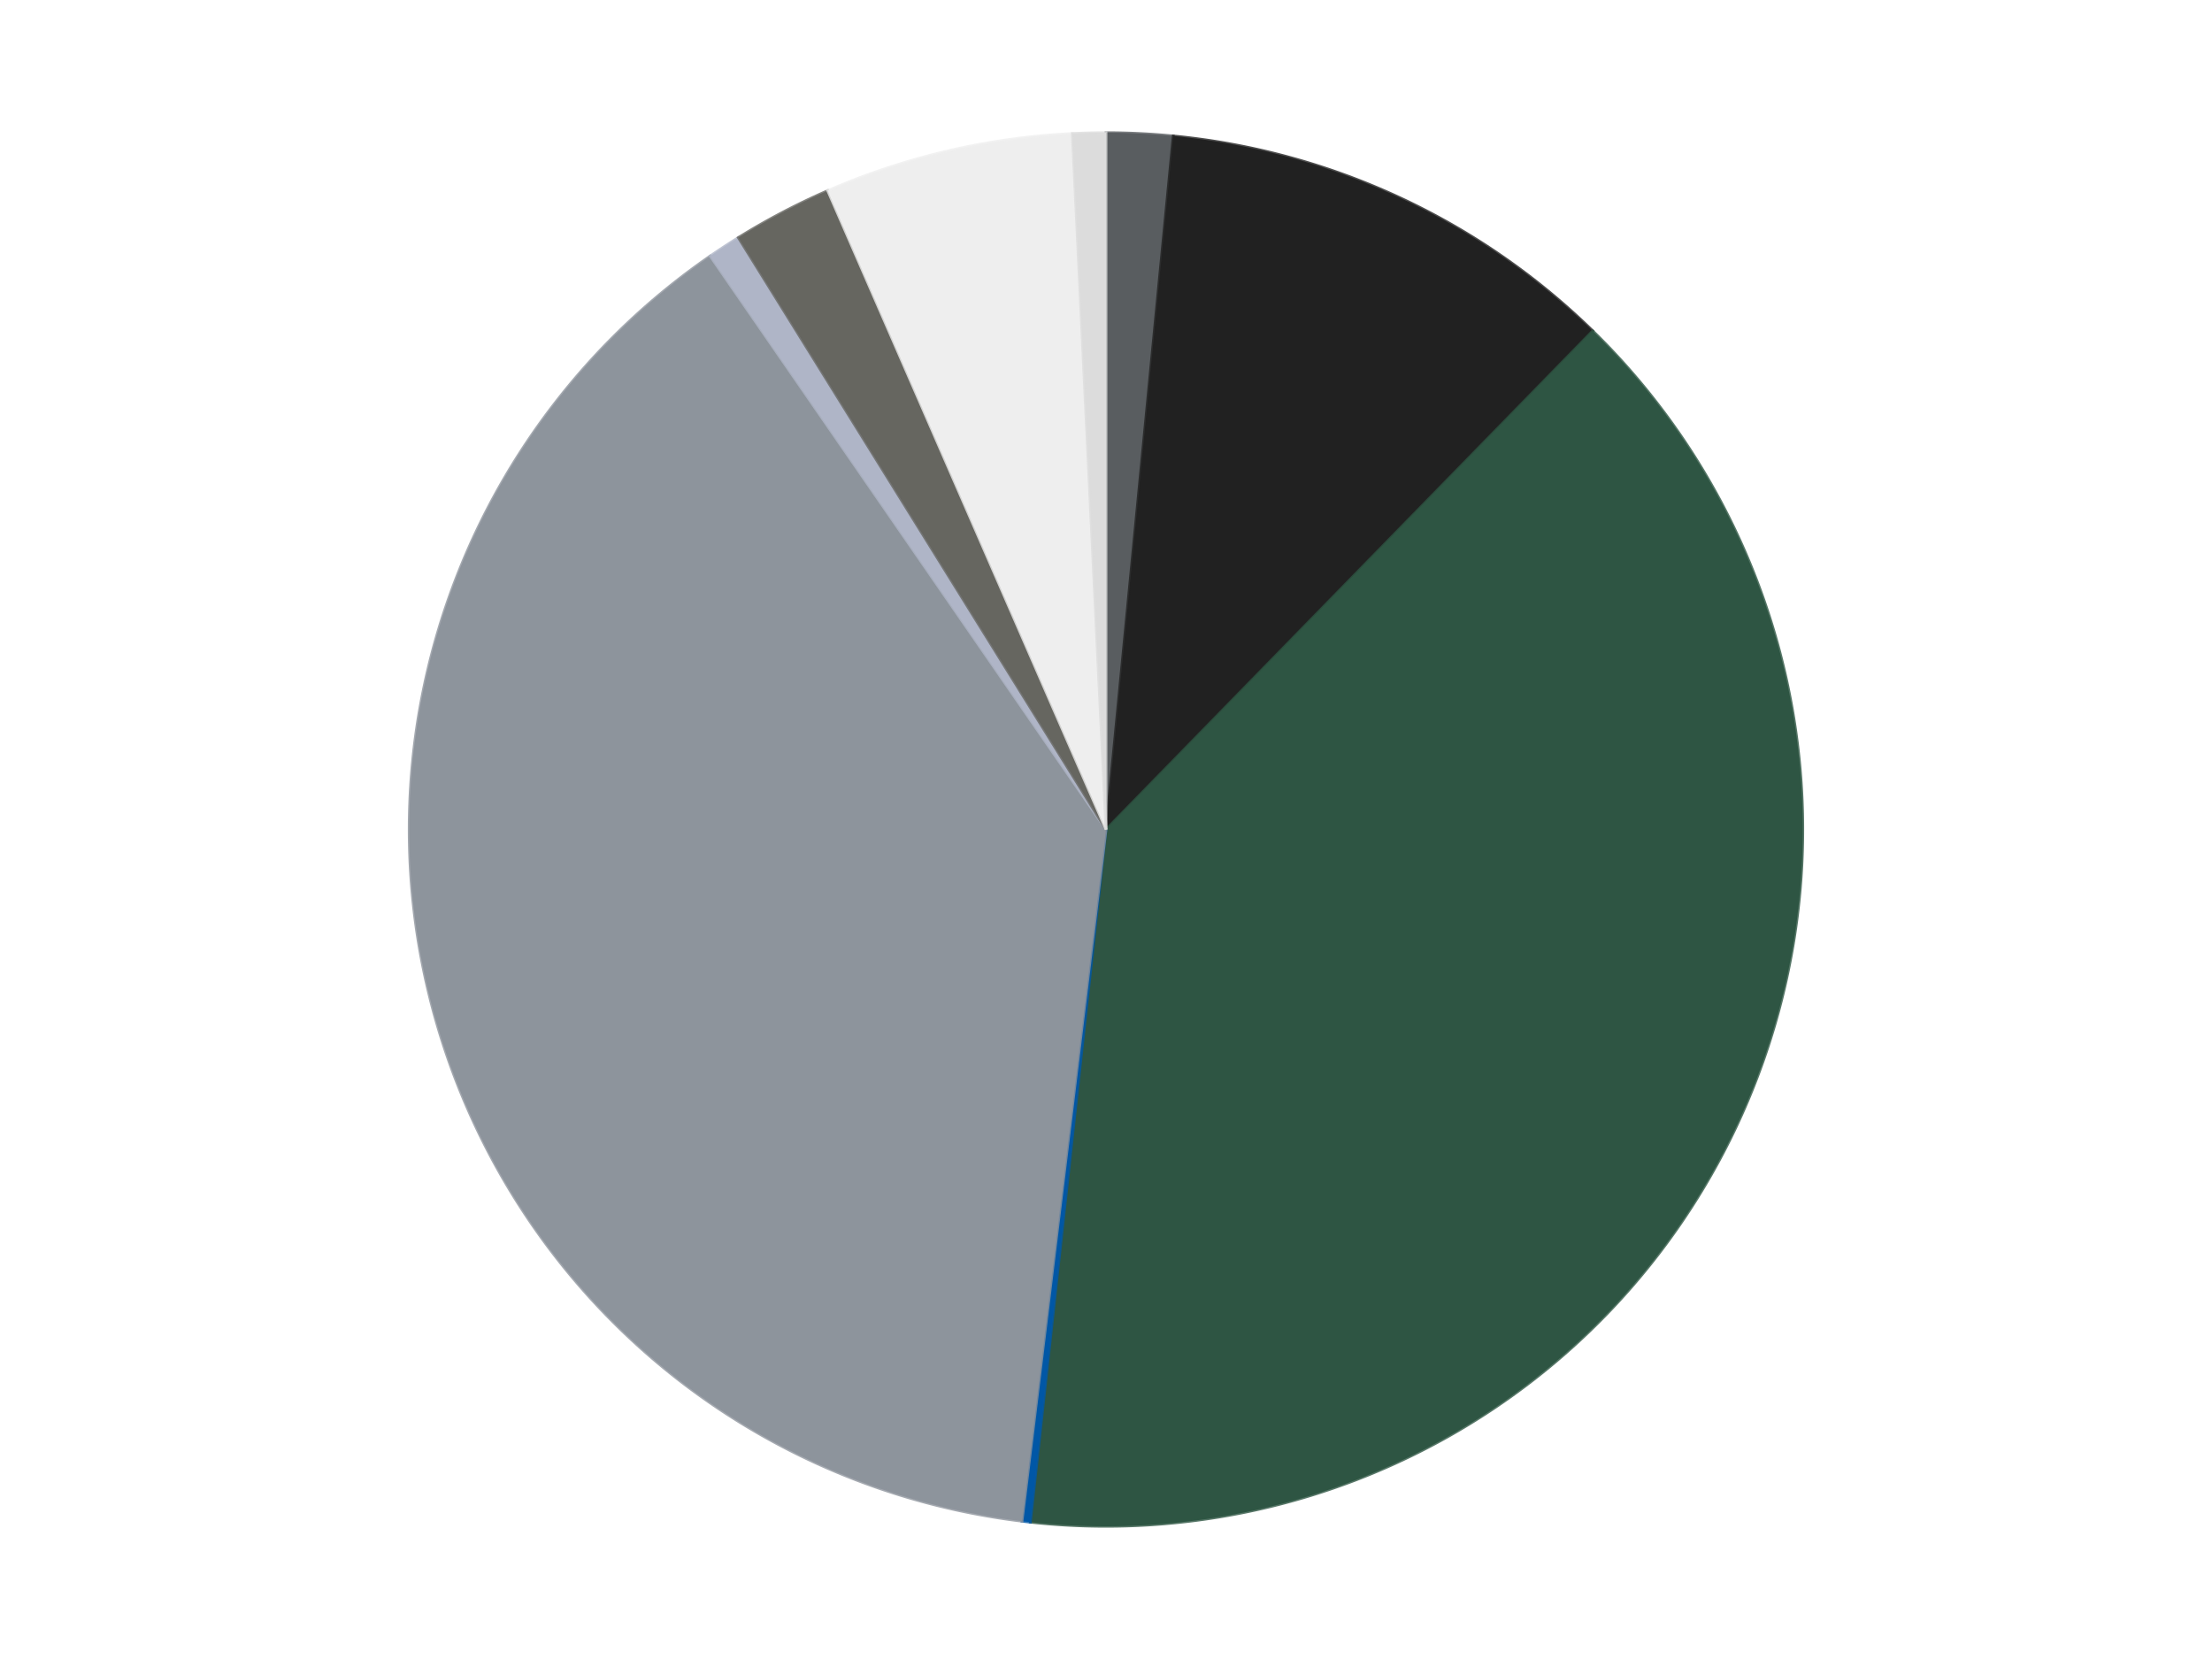 <?xml version='1.0' encoding='utf-8'?>
<svg xmlns="http://www.w3.org/2000/svg" xmlns:xlink="http://www.w3.org/1999/xlink" id="chart-3baf4db3-1468-4a92-bb4d-e0e2f8295e07" class="pygal-chart" viewBox="0 0 800 600"><!--Generated with pygal 3.0.4 (lxml) ©Kozea 2012-2016 on 2024-07-07--><!--http://pygal.org--><!--http://github.com/Kozea/pygal--><defs><style type="text/css">#chart-3baf4db3-1468-4a92-bb4d-e0e2f8295e07{-webkit-user-select:none;-webkit-font-smoothing:antialiased;font-family:Consolas,"Liberation Mono",Menlo,Courier,monospace}#chart-3baf4db3-1468-4a92-bb4d-e0e2f8295e07 .title{font-family:Consolas,"Liberation Mono",Menlo,Courier,monospace;font-size:16px}#chart-3baf4db3-1468-4a92-bb4d-e0e2f8295e07 .legends .legend text{font-family:Consolas,"Liberation Mono",Menlo,Courier,monospace;font-size:14px}#chart-3baf4db3-1468-4a92-bb4d-e0e2f8295e07 .axis text{font-family:Consolas,"Liberation Mono",Menlo,Courier,monospace;font-size:10px}#chart-3baf4db3-1468-4a92-bb4d-e0e2f8295e07 .axis text.major{font-family:Consolas,"Liberation Mono",Menlo,Courier,monospace;font-size:10px}#chart-3baf4db3-1468-4a92-bb4d-e0e2f8295e07 .text-overlay text.value{font-family:Consolas,"Liberation Mono",Menlo,Courier,monospace;font-size:16px}#chart-3baf4db3-1468-4a92-bb4d-e0e2f8295e07 .text-overlay text.label{font-family:Consolas,"Liberation Mono",Menlo,Courier,monospace;font-size:10px}#chart-3baf4db3-1468-4a92-bb4d-e0e2f8295e07 .tooltip{font-family:Consolas,"Liberation Mono",Menlo,Courier,monospace;font-size:14px}#chart-3baf4db3-1468-4a92-bb4d-e0e2f8295e07 text.no_data{font-family:Consolas,"Liberation Mono",Menlo,Courier,monospace;font-size:64px}
#chart-3baf4db3-1468-4a92-bb4d-e0e2f8295e07{background-color:transparent}#chart-3baf4db3-1468-4a92-bb4d-e0e2f8295e07 path,#chart-3baf4db3-1468-4a92-bb4d-e0e2f8295e07 line,#chart-3baf4db3-1468-4a92-bb4d-e0e2f8295e07 rect,#chart-3baf4db3-1468-4a92-bb4d-e0e2f8295e07 circle{-webkit-transition:150ms;-moz-transition:150ms;transition:150ms}#chart-3baf4db3-1468-4a92-bb4d-e0e2f8295e07 .graph &gt; .background{fill:transparent}#chart-3baf4db3-1468-4a92-bb4d-e0e2f8295e07 .plot &gt; .background{fill:transparent}#chart-3baf4db3-1468-4a92-bb4d-e0e2f8295e07 .graph{fill:rgba(0,0,0,.87)}#chart-3baf4db3-1468-4a92-bb4d-e0e2f8295e07 text.no_data{fill:rgba(0,0,0,1)}#chart-3baf4db3-1468-4a92-bb4d-e0e2f8295e07 .title{fill:rgba(0,0,0,1)}#chart-3baf4db3-1468-4a92-bb4d-e0e2f8295e07 .legends .legend text{fill:rgba(0,0,0,.87)}#chart-3baf4db3-1468-4a92-bb4d-e0e2f8295e07 .legends .legend:hover text{fill:rgba(0,0,0,1)}#chart-3baf4db3-1468-4a92-bb4d-e0e2f8295e07 .axis .line{stroke:rgba(0,0,0,1)}#chart-3baf4db3-1468-4a92-bb4d-e0e2f8295e07 .axis .guide.line{stroke:rgba(0,0,0,.54)}#chart-3baf4db3-1468-4a92-bb4d-e0e2f8295e07 .axis .major.line{stroke:rgba(0,0,0,.87)}#chart-3baf4db3-1468-4a92-bb4d-e0e2f8295e07 .axis text.major{fill:rgba(0,0,0,1)}#chart-3baf4db3-1468-4a92-bb4d-e0e2f8295e07 .axis.y .guides:hover .guide.line,#chart-3baf4db3-1468-4a92-bb4d-e0e2f8295e07 .line-graph .axis.x .guides:hover .guide.line,#chart-3baf4db3-1468-4a92-bb4d-e0e2f8295e07 .stackedline-graph .axis.x .guides:hover .guide.line,#chart-3baf4db3-1468-4a92-bb4d-e0e2f8295e07 .xy-graph .axis.x .guides:hover .guide.line{stroke:rgba(0,0,0,1)}#chart-3baf4db3-1468-4a92-bb4d-e0e2f8295e07 .axis .guides:hover text{fill:rgba(0,0,0,1)}#chart-3baf4db3-1468-4a92-bb4d-e0e2f8295e07 .reactive{fill-opacity:1.0;stroke-opacity:.8;stroke-width:1}#chart-3baf4db3-1468-4a92-bb4d-e0e2f8295e07 .ci{stroke:rgba(0,0,0,.87)}#chart-3baf4db3-1468-4a92-bb4d-e0e2f8295e07 .reactive.active,#chart-3baf4db3-1468-4a92-bb4d-e0e2f8295e07 .active .reactive{fill-opacity:0.6;stroke-opacity:.9;stroke-width:4}#chart-3baf4db3-1468-4a92-bb4d-e0e2f8295e07 .ci .reactive.active{stroke-width:1.5}#chart-3baf4db3-1468-4a92-bb4d-e0e2f8295e07 .series text{fill:rgba(0,0,0,1)}#chart-3baf4db3-1468-4a92-bb4d-e0e2f8295e07 .tooltip rect{fill:transparent;stroke:rgba(0,0,0,1);-webkit-transition:opacity 150ms;-moz-transition:opacity 150ms;transition:opacity 150ms}#chart-3baf4db3-1468-4a92-bb4d-e0e2f8295e07 .tooltip .label{fill:rgba(0,0,0,.87)}#chart-3baf4db3-1468-4a92-bb4d-e0e2f8295e07 .tooltip .label{fill:rgba(0,0,0,.87)}#chart-3baf4db3-1468-4a92-bb4d-e0e2f8295e07 .tooltip .legend{font-size:.8em;fill:rgba(0,0,0,.54)}#chart-3baf4db3-1468-4a92-bb4d-e0e2f8295e07 .tooltip .x_label{font-size:.6em;fill:rgba(0,0,0,1)}#chart-3baf4db3-1468-4a92-bb4d-e0e2f8295e07 .tooltip .xlink{font-size:.5em;text-decoration:underline}#chart-3baf4db3-1468-4a92-bb4d-e0e2f8295e07 .tooltip .value{font-size:1.5em}#chart-3baf4db3-1468-4a92-bb4d-e0e2f8295e07 .bound{font-size:.5em}#chart-3baf4db3-1468-4a92-bb4d-e0e2f8295e07 .max-value{font-size:.75em;fill:rgba(0,0,0,.54)}#chart-3baf4db3-1468-4a92-bb4d-e0e2f8295e07 .map-element{fill:transparent;stroke:rgba(0,0,0,.54) !important}#chart-3baf4db3-1468-4a92-bb4d-e0e2f8295e07 .map-element .reactive{fill-opacity:inherit;stroke-opacity:inherit}#chart-3baf4db3-1468-4a92-bb4d-e0e2f8295e07 .color-0,#chart-3baf4db3-1468-4a92-bb4d-e0e2f8295e07 .color-0 a:visited{stroke:#F44336;fill:#F44336}#chart-3baf4db3-1468-4a92-bb4d-e0e2f8295e07 .color-1,#chart-3baf4db3-1468-4a92-bb4d-e0e2f8295e07 .color-1 a:visited{stroke:#3F51B5;fill:#3F51B5}#chart-3baf4db3-1468-4a92-bb4d-e0e2f8295e07 .color-2,#chart-3baf4db3-1468-4a92-bb4d-e0e2f8295e07 .color-2 a:visited{stroke:#009688;fill:#009688}#chart-3baf4db3-1468-4a92-bb4d-e0e2f8295e07 .color-3,#chart-3baf4db3-1468-4a92-bb4d-e0e2f8295e07 .color-3 a:visited{stroke:#FFC107;fill:#FFC107}#chart-3baf4db3-1468-4a92-bb4d-e0e2f8295e07 .color-4,#chart-3baf4db3-1468-4a92-bb4d-e0e2f8295e07 .color-4 a:visited{stroke:#FF5722;fill:#FF5722}#chart-3baf4db3-1468-4a92-bb4d-e0e2f8295e07 .color-5,#chart-3baf4db3-1468-4a92-bb4d-e0e2f8295e07 .color-5 a:visited{stroke:#9C27B0;fill:#9C27B0}#chart-3baf4db3-1468-4a92-bb4d-e0e2f8295e07 .color-6,#chart-3baf4db3-1468-4a92-bb4d-e0e2f8295e07 .color-6 a:visited{stroke:#03A9F4;fill:#03A9F4}#chart-3baf4db3-1468-4a92-bb4d-e0e2f8295e07 .color-7,#chart-3baf4db3-1468-4a92-bb4d-e0e2f8295e07 .color-7 a:visited{stroke:#8BC34A;fill:#8BC34A}#chart-3baf4db3-1468-4a92-bb4d-e0e2f8295e07 .color-8,#chart-3baf4db3-1468-4a92-bb4d-e0e2f8295e07 .color-8 a:visited{stroke:#FF9800;fill:#FF9800}#chart-3baf4db3-1468-4a92-bb4d-e0e2f8295e07 .text-overlay .color-0 text{fill:black}#chart-3baf4db3-1468-4a92-bb4d-e0e2f8295e07 .text-overlay .color-1 text{fill:black}#chart-3baf4db3-1468-4a92-bb4d-e0e2f8295e07 .text-overlay .color-2 text{fill:black}#chart-3baf4db3-1468-4a92-bb4d-e0e2f8295e07 .text-overlay .color-3 text{fill:black}#chart-3baf4db3-1468-4a92-bb4d-e0e2f8295e07 .text-overlay .color-4 text{fill:black}#chart-3baf4db3-1468-4a92-bb4d-e0e2f8295e07 .text-overlay .color-5 text{fill:black}#chart-3baf4db3-1468-4a92-bb4d-e0e2f8295e07 .text-overlay .color-6 text{fill:black}#chart-3baf4db3-1468-4a92-bb4d-e0e2f8295e07 .text-overlay .color-7 text{fill:black}#chart-3baf4db3-1468-4a92-bb4d-e0e2f8295e07 .text-overlay .color-8 text{fill:black}
#chart-3baf4db3-1468-4a92-bb4d-e0e2f8295e07 text.no_data{text-anchor:middle}#chart-3baf4db3-1468-4a92-bb4d-e0e2f8295e07 .guide.line{fill:none}#chart-3baf4db3-1468-4a92-bb4d-e0e2f8295e07 .centered{text-anchor:middle}#chart-3baf4db3-1468-4a92-bb4d-e0e2f8295e07 .title{text-anchor:middle}#chart-3baf4db3-1468-4a92-bb4d-e0e2f8295e07 .legends .legend text{fill-opacity:1}#chart-3baf4db3-1468-4a92-bb4d-e0e2f8295e07 .axis.x text{text-anchor:middle}#chart-3baf4db3-1468-4a92-bb4d-e0e2f8295e07 .axis.x:not(.web) text[transform]{text-anchor:start}#chart-3baf4db3-1468-4a92-bb4d-e0e2f8295e07 .axis.x:not(.web) text[transform].backwards{text-anchor:end}#chart-3baf4db3-1468-4a92-bb4d-e0e2f8295e07 .axis.y text{text-anchor:end}#chart-3baf4db3-1468-4a92-bb4d-e0e2f8295e07 .axis.y text[transform].backwards{text-anchor:start}#chart-3baf4db3-1468-4a92-bb4d-e0e2f8295e07 .axis.y2 text{text-anchor:start}#chart-3baf4db3-1468-4a92-bb4d-e0e2f8295e07 .axis.y2 text[transform].backwards{text-anchor:end}#chart-3baf4db3-1468-4a92-bb4d-e0e2f8295e07 .axis .guide.line{stroke-dasharray:4,4;stroke:black}#chart-3baf4db3-1468-4a92-bb4d-e0e2f8295e07 .axis .major.guide.line{stroke-dasharray:6,6;stroke:black}#chart-3baf4db3-1468-4a92-bb4d-e0e2f8295e07 .horizontal .axis.y .guide.line,#chart-3baf4db3-1468-4a92-bb4d-e0e2f8295e07 .horizontal .axis.y2 .guide.line,#chart-3baf4db3-1468-4a92-bb4d-e0e2f8295e07 .vertical .axis.x .guide.line{opacity:0}#chart-3baf4db3-1468-4a92-bb4d-e0e2f8295e07 .horizontal .axis.always_show .guide.line,#chart-3baf4db3-1468-4a92-bb4d-e0e2f8295e07 .vertical .axis.always_show .guide.line{opacity:1 !important}#chart-3baf4db3-1468-4a92-bb4d-e0e2f8295e07 .axis.y .guides:hover .guide.line,#chart-3baf4db3-1468-4a92-bb4d-e0e2f8295e07 .axis.y2 .guides:hover .guide.line,#chart-3baf4db3-1468-4a92-bb4d-e0e2f8295e07 .axis.x .guides:hover .guide.line{opacity:1}#chart-3baf4db3-1468-4a92-bb4d-e0e2f8295e07 .axis .guides:hover text{opacity:1}#chart-3baf4db3-1468-4a92-bb4d-e0e2f8295e07 .nofill{fill:none}#chart-3baf4db3-1468-4a92-bb4d-e0e2f8295e07 .subtle-fill{fill-opacity:.2}#chart-3baf4db3-1468-4a92-bb4d-e0e2f8295e07 .dot{stroke-width:1px;fill-opacity:1;stroke-opacity:1}#chart-3baf4db3-1468-4a92-bb4d-e0e2f8295e07 .dot.active{stroke-width:5px}#chart-3baf4db3-1468-4a92-bb4d-e0e2f8295e07 .dot.negative{fill:transparent}#chart-3baf4db3-1468-4a92-bb4d-e0e2f8295e07 text,#chart-3baf4db3-1468-4a92-bb4d-e0e2f8295e07 tspan{stroke:none !important}#chart-3baf4db3-1468-4a92-bb4d-e0e2f8295e07 .series text.active{opacity:1}#chart-3baf4db3-1468-4a92-bb4d-e0e2f8295e07 .tooltip rect{fill-opacity:.95;stroke-width:.5}#chart-3baf4db3-1468-4a92-bb4d-e0e2f8295e07 .tooltip text{fill-opacity:1}#chart-3baf4db3-1468-4a92-bb4d-e0e2f8295e07 .showable{visibility:hidden}#chart-3baf4db3-1468-4a92-bb4d-e0e2f8295e07 .showable.shown{visibility:visible}#chart-3baf4db3-1468-4a92-bb4d-e0e2f8295e07 .gauge-background{fill:rgba(229,229,229,1);stroke:none}#chart-3baf4db3-1468-4a92-bb4d-e0e2f8295e07 .bg-lines{stroke:transparent;stroke-width:2px}</style><script type="text/javascript">window.pygal = window.pygal || {};window.pygal.config = window.pygal.config || {};window.pygal.config['3baf4db3-1468-4a92-bb4d-e0e2f8295e07'] = {"allow_interruptions": false, "box_mode": "extremes", "classes": ["pygal-chart"], "css": ["file://style.css", "file://graph.css"], "defs": [], "disable_xml_declaration": false, "dots_size": 2.5, "dynamic_print_values": false, "explicit_size": false, "fill": false, "force_uri_protocol": "https", "formatter": null, "half_pie": false, "height": 600, "include_x_axis": false, "inner_radius": 0, "interpolate": null, "interpolation_parameters": {}, "interpolation_precision": 250, "inverse_y_axis": false, "js": ["//kozea.github.io/pygal.js/2.0.x/pygal-tooltips.min.js"], "legend_at_bottom": false, "legend_at_bottom_columns": null, "legend_box_size": 12, "logarithmic": false, "margin": 20, "margin_bottom": null, "margin_left": null, "margin_right": null, "margin_top": null, "max_scale": 16, "min_scale": 4, "missing_value_fill_truncation": "x", "no_data_text": "No data", "no_prefix": false, "order_min": null, "pretty_print": false, "print_labels": false, "print_values": false, "print_values_position": "center", "print_zeroes": true, "range": null, "rounded_bars": null, "secondary_range": null, "show_dots": true, "show_legend": false, "show_minor_x_labels": true, "show_minor_y_labels": true, "show_only_major_dots": false, "show_x_guides": false, "show_x_labels": true, "show_y_guides": true, "show_y_labels": true, "spacing": 10, "stack_from_top": false, "strict": false, "stroke": true, "stroke_style": null, "style": {"background": "transparent", "ci_colors": [], "colors": ["#F44336", "#3F51B5", "#009688", "#FFC107", "#FF5722", "#9C27B0", "#03A9F4", "#8BC34A", "#FF9800", "#E91E63", "#2196F3", "#4CAF50", "#FFEB3B", "#673AB7", "#00BCD4", "#CDDC39", "#9E9E9E", "#607D8B"], "dot_opacity": "1", "font_family": "Consolas, \"Liberation Mono\", Menlo, Courier, monospace", "foreground": "rgba(0, 0, 0, .87)", "foreground_strong": "rgba(0, 0, 0, 1)", "foreground_subtle": "rgba(0, 0, 0, .54)", "guide_stroke_color": "black", "guide_stroke_dasharray": "4,4", "label_font_family": "Consolas, \"Liberation Mono\", Menlo, Courier, monospace", "label_font_size": 10, "legend_font_family": "Consolas, \"Liberation Mono\", Menlo, Courier, monospace", "legend_font_size": 14, "major_guide_stroke_color": "black", "major_guide_stroke_dasharray": "6,6", "major_label_font_family": "Consolas, \"Liberation Mono\", Menlo, Courier, monospace", "major_label_font_size": 10, "no_data_font_family": "Consolas, \"Liberation Mono\", Menlo, Courier, monospace", "no_data_font_size": 64, "opacity": "1.0", "opacity_hover": "0.6", "plot_background": "transparent", "stroke_opacity": ".8", "stroke_opacity_hover": ".9", "stroke_width": "1", "stroke_width_hover": "4", "title_font_family": "Consolas, \"Liberation Mono\", Menlo, Courier, monospace", "title_font_size": 16, "tooltip_font_family": "Consolas, \"Liberation Mono\", Menlo, Courier, monospace", "tooltip_font_size": 14, "transition": "150ms", "value_background": "rgba(229, 229, 229, 1)", "value_colors": [], "value_font_family": "Consolas, \"Liberation Mono\", Menlo, Courier, monospace", "value_font_size": 16, "value_label_font_family": "Consolas, \"Liberation Mono\", Menlo, Courier, monospace", "value_label_font_size": 10}, "title": null, "tooltip_border_radius": 0, "tooltip_fancy_mode": true, "truncate_label": null, "truncate_legend": null, "width": 800, "x_label_rotation": 0, "x_labels": null, "x_labels_major": null, "x_labels_major_count": null, "x_labels_major_every": null, "x_title": null, "xrange": null, "y_label_rotation": 0, "y_labels": null, "y_labels_major": null, "y_labels_major_count": null, "y_labels_major_every": null, "y_title": null, "zero": 0, "legends": ["Dark Bluish Gray", "Black", "Dark Green", "Blue", "Flat Silver", "Light Bluish Gray", "Pearl Dark Gray", "Trans-Clear", "Chrome Silver"]}</script><script type="text/javascript" xlink:href="https://kozea.github.io/pygal.js/2.0.x/pygal-tooltips.min.js"/></defs><title>Pygal</title><g class="graph pie-graph vertical"><rect x="0" y="0" width="800" height="600" class="background"/><g transform="translate(20, 20)" class="plot"><rect x="0" y="0" width="760" height="560" class="background"/><g class="series serie-0 color-0"><g class="slices"><g class="slice" style="fill: #595D60; stroke: #595D60"><path d="M380 28 A252 252 0 0 1 404.322 29.176 L380 280 A0 0 0 0 0 380 280 z" class="slice reactive tooltip-trigger"/><desc class="value">8</desc><desc class="x centered">386.0874858202139</desc><desc class="y centered">154.14713941912686</desc></g></g></g><g class="series serie-1 color-1"><g class="slices"><g class="slice" style="fill: #212121; stroke: #212121"><path d="M404.322 29.176 A252 252 0 0 1 556.025 99.669 L380 280 A0 0 0 0 0 380 280 z" class="slice reactive tooltip-trigger"/><desc class="value">56</desc><desc class="x centered">433.0965395793387</desc><desc class="y centered">165.7338305328313</desc></g></g></g><g class="series serie-2 color-2"><g class="slices"><g class="slice" style="fill: #2E5543; stroke: #2E5543"><path d="M556.025 99.669 A252 252 0 0 1 352.65 530.511 L380 280 A0 0 0 0 0 380 280 z" class="slice reactive tooltip-trigger"/><desc class="value">205</desc><desc class="x centered">493.943302030512</desc><desc class="y centered">333.7859082138019</desc></g></g></g><g class="series serie-3 color-3"><g class="slices"><g class="slice" style="fill: #0057A6; stroke: #0057A6"><path d="M352.65 530.511 A252 252 0 0 1 349.625 530.163 L380 280 A0 0 0 0 0 380 280 z" class="slice reactive tooltip-trigger"/><desc class="value">1</desc><desc class="x centered">365.56833269137593</desc><desc class="y centered">405.1707912361873</desc></g></g></g><g class="series serie-4 color-4"><g class="slices"><g class="slice" style="fill: #8D949C; stroke: #8D949C"><path d="M349.625 530.163 A252 252 0 0 1 236.848 72.608 L380 280 A0 0 0 0 0 380 280 z" class="slice reactive tooltip-trigger"/><desc class="value">200</desc><desc class="x centered">257.66133100431745</desc><desc class="y centered">310.15377370023225</desc></g></g></g><g class="series serie-5 color-5"><g class="slices"><g class="slice" style="fill: #AFB5C7; stroke: #AFB5C7"><path d="M236.848 72.608 A252 252 0 0 1 247.035 65.934 L380 280 A0 0 0 0 0 380 280 z" class="slice reactive tooltip-trigger"/><desc class="value">4</desc><desc class="x centered">310.9504240733116</desc><desc class="y centered">174.60476261071142</desc></g></g></g><g class="series serie-6 color-6"><g class="slices"><g class="slice" style="fill: #666660; stroke: #666660"><path d="M247.035 65.934 A252 252 0 0 1 279.36 48.968 L380 280 A0 0 0 0 0 380 280 z" class="slice reactive tooltip-trigger"/><desc class="value">12</desc><desc class="x centered">321.4448803224852</desc><desc class="y centered">168.43254076769554</desc></g></g></g><g class="series serie-7 color-7"><g class="slices"><g class="slice" style="fill: #EEEEEE; stroke: #EEEEEE"><path d="M279.36 48.968 A252 252 0 0 1 367.825 28.294 L380 280 A0 0 0 0 0 380 280 z" class="slice reactive tooltip-trigger"/><desc class="value">30</desc><desc class="x centered">351.3266156209857</desc><desc class="y centered">157.305920973124</desc></g></g></g><g class="series serie-8 color-8"><g class="slices"><g class="slice" style="fill: #DCDCDC; stroke: #DCDCDC"><path d="M367.825 28.294 A252 252 0 0 1 380 28 L380 280 A0 0 0 0 0 380 280 z" class="slice reactive tooltip-trigger"/><desc class="value">4</desc><desc class="x centered">376.9553681002474</desc><desc class="y centered">154.0367902258957</desc></g></g></g></g><g class="titles"/><g transform="translate(20, 20)" class="plot overlay"><g class="series serie-0 color-0"/><g class="series serie-1 color-1"/><g class="series serie-2 color-2"/><g class="series serie-3 color-3"/><g class="series serie-4 color-4"/><g class="series serie-5 color-5"/><g class="series serie-6 color-6"/><g class="series serie-7 color-7"/><g class="series serie-8 color-8"/></g><g transform="translate(20, 20)" class="plot text-overlay"><g class="series serie-0 color-0"/><g class="series serie-1 color-1"/><g class="series serie-2 color-2"/><g class="series serie-3 color-3"/><g class="series serie-4 color-4"/><g class="series serie-5 color-5"/><g class="series serie-6 color-6"/><g class="series serie-7 color-7"/><g class="series serie-8 color-8"/></g><g transform="translate(20, 20)" class="plot tooltip-overlay"><g transform="translate(0 0)" style="opacity: 0" class="tooltip"><rect rx="0" ry="0" width="0" height="0" class="tooltip-box"/><g class="text"/></g></g></g></svg>